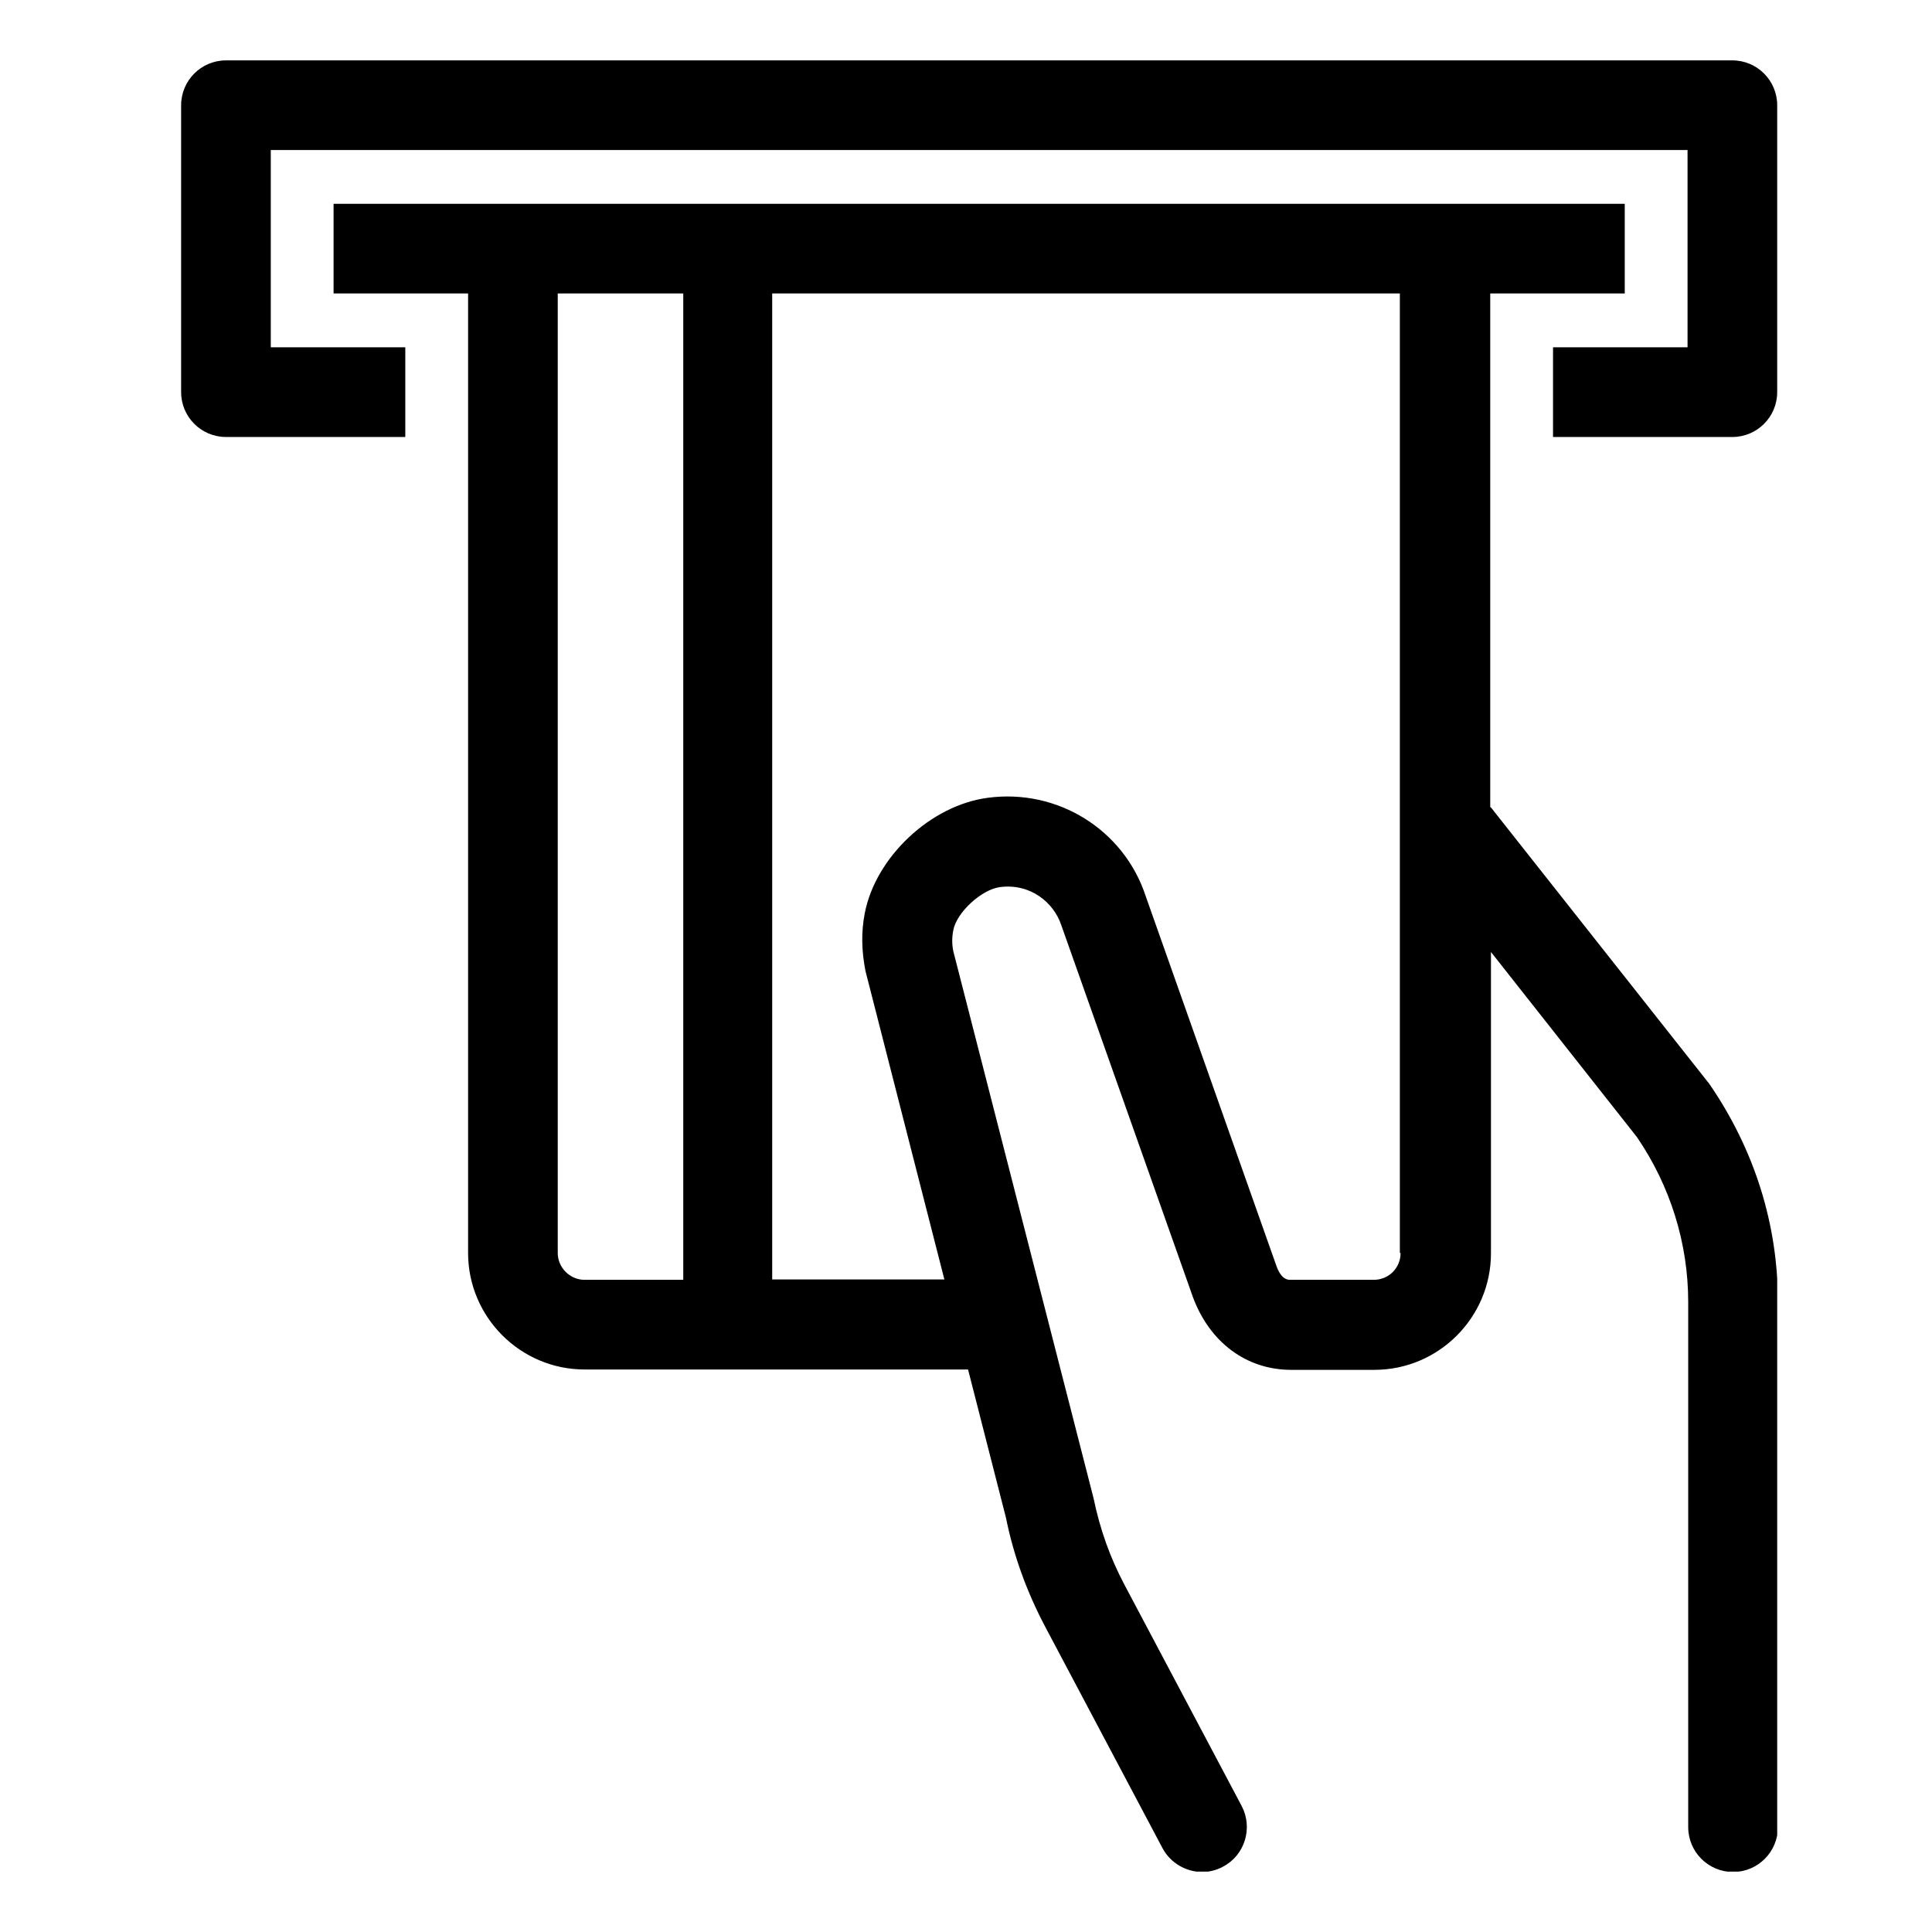 <?xml version="1.0" encoding="UTF-8"?> <svg xmlns="http://www.w3.org/2000/svg" width="32" height="32" viewBox="0 0 32 32" fill="none"><g clip-path="url(#clip0_46_978)"><path d="M28.693 1H3.743C3.333 1 3 1.333 3 1.743V6.495C3 6.905 3.333 7.238 3.743 7.238H6.713V5.752H4.485V2.485H27.951V5.752H25.723V7.238H28.693C29.103 7.238 29.436 6.905 29.436 6.495V1.743C29.436 1.333 29.103 1 28.693 1Z" fill="#000000"></path><path d="M24.683 13.368V4.861H26.911V3.376H5.525V4.861H7.753V20.753C7.753 21.816 8.62 22.683 9.683 22.683H16.034L16.663 25.143C16.788 25.766 17.008 26.366 17.305 26.931L19.253 30.608C19.384 30.857 19.646 31.006 19.913 31.006C20.032 31.006 20.151 30.976 20.258 30.917C20.62 30.727 20.756 30.275 20.566 29.913L18.618 26.236C18.386 25.796 18.22 25.333 18.113 24.816L15.79 15.756C15.766 15.643 15.766 15.525 15.79 15.406C15.844 15.115 16.253 14.735 16.562 14.693C17.067 14.628 17.453 14.948 17.578 15.323L19.758 21.483C20.038 22.238 20.649 22.689 21.386 22.689H22.764C23.828 22.689 24.695 21.822 24.695 20.758V15.768L27.113 18.834C27.665 19.642 27.962 20.592 27.962 21.566V30.263C27.962 30.673 28.295 31.006 28.705 31.006C29.115 31.006 29.448 30.673 29.448 30.263V21.566C29.448 20.289 29.067 19.053 28.313 17.954L24.695 13.374L24.683 13.368ZM9.238 20.753V4.861H11.317V21.198H9.683C9.44 21.198 9.238 20.996 9.238 20.753ZM23.198 20.753C23.198 21.002 23.002 21.198 22.753 21.198H21.374C21.333 21.198 21.226 21.198 21.143 20.972L18.974 14.836C18.612 13.743 17.519 13.059 16.36 13.214C15.41 13.339 14.501 14.2 14.323 15.127C14.263 15.436 14.269 15.745 14.335 16.083L15.642 21.192H12.79V4.861H23.186V20.753H23.198Z" fill="#000000"></path></g><defs><clipPath id="clip0_46_978"><rect width="26.436" height="30" fill="white" transform="translate(3 1)"></rect></clipPath></defs></svg> 